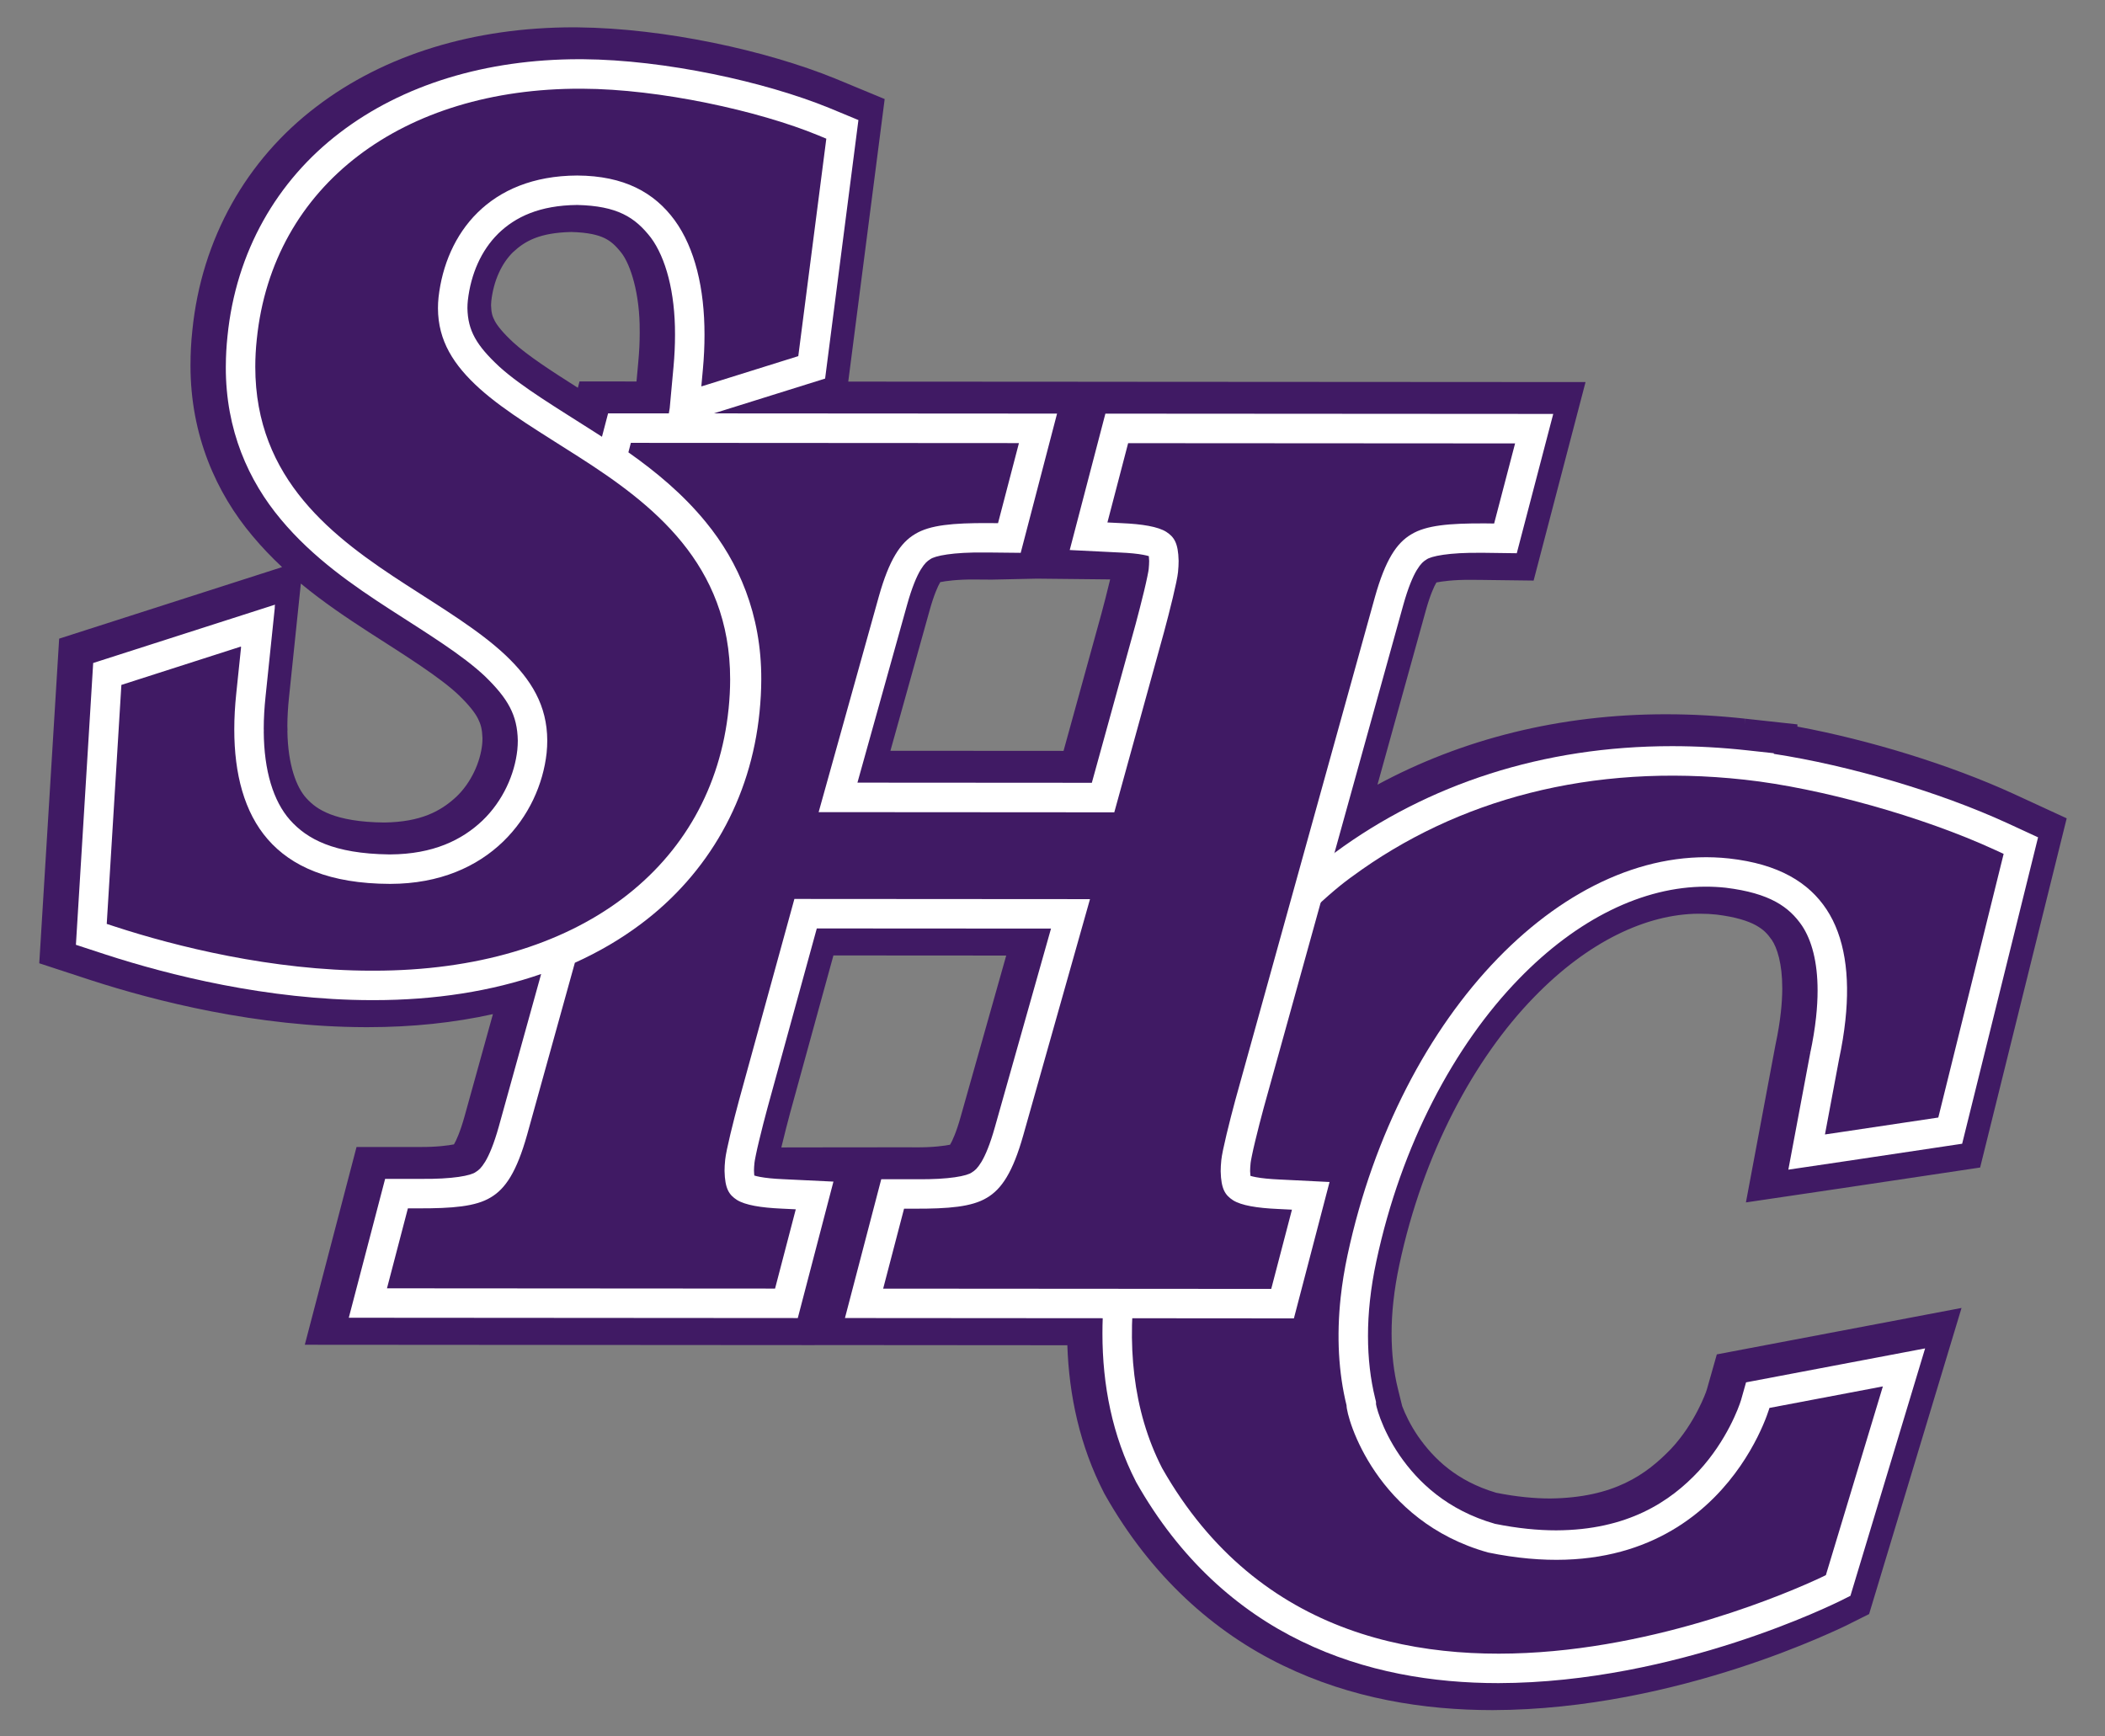<?xml version="1.0" encoding="UTF-8" standalone="no"?>
<svg
   xmlns:dc="http://purl.org/dc/elements/1.1/"
   xmlns:cc="http://creativecommons.org/ns#"
   xmlns:rdf="http://www.w3.org/1999/02/22-rdf-syntax-ns#"
   xmlns:svg="http://www.w3.org/2000/svg"
   xmlns="http://www.w3.org/2000/svg"
   xmlns:sodipodi="http://sodipodi.sourceforge.net/DTD/sodipodi-0.dtd"
   xmlns:inkscape="http://www.inkscape.org/namespaces/inkscape"
   width="200"
   height="165"
   viewBox="0 0 200 165"
   version="1.1"
   id="svg3037"
   inkscape:version="0.48.1 "
   sodipodi:docname="spring hill athletics logo.svg">
  <rect x="0" y="0" width="200" height="165" fill="#808080" stroke="none"/>
  <defs
     id="defs3059" />
  <sodipodi:namedview
     pagecolor="#ffffff"
     bordercolor="#666666"
     borderopacity="1"
     objecttolerance="10"
     gridtolerance="10"
     guidetolerance="10"
     inkscape:pageopacity="0"
     inkscape:pageshadow="2"
     inkscape:window-width="1366"
     inkscape:window-height="705"
     id="namedview3057"
     showgrid="false"
     inkscape:zoom="1.455"
     inkscape:cx="100"
     inkscape:cy="100"
     inkscape:window-x="0"
     inkscape:window-y="0"
     inkscape:window-maximized="1"
     inkscape:current-layer="svg3037" />
  <!-- Generator: Sketch 54.1 (76490) - https://sketchapp.com -->
  <title
     id="title3039">spring-hill</title>
  <desc
     id="desc3041">Created with Sketch.</desc>
  <g
     id="spring-hill"
     transform="matrix(0.966,0,0,0.966,3.731,-14.355)"
     style="fill:none;stroke:none">
    <g
       id="spring-hill_BGL">
      <g
         id="g3045"
         transform="translate(0,17)">
        <g
           id="g10"
           transform="matrix(1,0,0,-1,0,166.08)">
          <g
             id="g12">
            <path
               d="m 55.374,127.799 -0.603,-2.302 c -0.241,0.156 -0.481,0.311 -0.72,0.464 -3.68,2.353 -7.146,4.413 -9.365,6.42 -2.273,2.115 -3.105,3.559 -3.147,5.766 0,0.243 0.012,0.495 0.041,0.764 0.294,2.583 1.311,4.92 2.99,6.571 1.691,1.643 4.065,2.778 7.766,2.816 l 0.001,0 c 3.943,-0.092 5.691,-1.209 7.248,-3.22 1.462,-1.975 2.383,-5.36 2.373,-9.508 l 0,-0.083 c 0,-0.993 -0.05,-2.027 -0.147,-3.087 l -0.372,-4.061 -0.091,-0.544 -5.974,0.004 z m 11.851,-29.054 0.158,-0.022 0,-0.001 -0.158,0.023 z m 106.383,-33.885 -0.006,-0.026 -0.009,-0.048 -2.134,-11.383 5.592,0.828 11.501,1.721 7.47,30.142 -3.026,1.396 c -6.745,3.096 -15.598,5.681 -22.969,6.813 l 0,0.062 -2.539,0.278 c -0.021,0.002 -0.041,0.004 -0.058,0.006 -2.514,0.274 -4.985,0.412 -7.405,0.412 -12.696,0.004 -24.033,-3.749 -33.154,-10.465 -0.013,-0.009 -0.037,-0.027 -0.053,-0.038 l 6.772,24.41 c 0.467,1.665 0.936,2.767 1.326,3.414 0.405,0.655 0.652,0.849 0.933,1.025 0.439,0.339 2.22,0.71 5.412,0.672 0.107,0 0.196,0 0.27,-0.002 l 0.104,0 0.849,-0.01 2.266,-0.028 3.586,13.701 -44.051,0.027 -3.507,-13.415 4.955,-0.248 c 0.954,-0.038 1.732,-0.12 2.271,-0.222 0.238,-0.043 0.428,-0.092 0.557,-0.133 0.015,-0.116 0.025,-0.272 0.031,-0.471 0,-0.215 -0.015,-0.48 -0.046,-0.796 0.004,-0.088 -0.197,-1.122 -0.451,-2.155 -0.255,-1.07 -0.572,-2.29 -0.833,-3.255 l -4.309,-15.617 -23.051,0.014 4.891,17.524 c 0.467,1.667 0.934,2.77 1.326,3.42 0.402,0.654 0.653,0.85 0.931,1.024 0.441,0.341 2.215,0.71 5.407,0.672 0.096,0 0.186,-0.002 0.269,-0.002 l 0.117,0 0.854,-0.008 2.263,-0.024 3.575,13.696 -33.761,0.02 1.256,0.392 9.691,3.033 3.277,25.431 -2.846,1.179 c -6.323,2.586 -16.164,4.743 -24.246,4.804 -0.032,0.001 -0.077,0.002 -0.145,0.003 -0.03,0 -0.063,0 -0.108,-0.001 l -0.083,0 c -9.226,0.001 -17.417,-2.51 -23.582,-7.235 -6.172,-4.706 -10.211,-11.684 -11.046,-20.01 -0.11,-1.02 -0.163,-2.028 -0.163,-3.007 l 0,-0.004 c -0.023,-6.232 2.243,-11.225 5.415,-15.007 3.165,-3.804 7.141,-6.53 10.787,-8.891 3.659,-2.359 7.095,-4.466 9.301,-6.556 2.255,-2.196 3.168,-3.802 3.213,-6.312 0,-0.294 -0.013,-0.607 -0.048,-0.925 -0.26,-2.391 -1.403,-5.001 -3.418,-6.935 -2.024,-1.933 -4.876,-3.314 -9.072,-3.338 l -0.003,0 c -5.508,0.048 -8.181,1.493 -9.868,3.391 -1.643,1.864 -2.553,4.839 -2.578,8.702 l 0.005,0.037 -0.007,0.245 c 0.002,1.001 0.063,2.054 0.177,3.137 l 0.914,8.787 -0.014,-0.004 0.028,0.272 -17.88,-5.738 -1.698,-27.72 2.963,-0.97 C 12.122,72.56 21.86,70.093 32.077,70.078 l 0.243,0 c 6.066,0 11.601,0.883 16.468,2.57 L 44.612,57.603 c -0.467,-1.664 -0.933,-2.765 -1.326,-3.411 -0.402,-0.653 -0.652,-0.846 -0.932,-1.021 -0.443,-0.346 -2.234,-0.714 -5.448,-0.674 -0.052,0 -0.143,0.002 -0.273,0 -0.043,0 -0.084,-5.8e-4 -0.119,-0.002 l -3.072,0 -3.572,-13.658 44.162,-0.031 3.506,13.422 -4.958,0.239 c -0.948,0.041 -1.727,0.123 -2.267,0.225 -0.238,0.043 -0.427,0.092 -0.557,0.132 -0.014,0.114 -0.025,0.268 -0.031,0.462 0,0.211 0.012,0.476 0.046,0.792 -0.001,0.1 0.2,1.135 0.452,2.168 0.256,1.069 0.572,2.29 0.832,3.255 L 75.903,77.134 98.937,77.12 93.419,57.588 c -0.47,-1.678 -0.941,-2.782 -1.333,-3.429 -0.404,-0.655 -0.651,-0.849 -0.932,-1.022 -0.446,-0.344 -2.224,-0.712 -5.422,-0.673 -0.07,0 -0.184,0.002 -0.339,0 0.004,0 -0.03,0 -0.052,0 l 0,-0.001 -3.101,0 -3.569,-13.655 25.352,-0.019 c -0.018,-0.502 -0.03,-1.004 -0.03,-1.503 -0.001,-5.074 0.975,-10.048 3.289,-14.556 l 0.033,-0.06 0.025,-0.047 c 4.278,-7.557 9.992,-12.587 16.234,-15.612 6.244,-3.036 12.951,-4.109 19.365,-4.111 17.604,0.036 33.297,7.952 33.502,8.028 l 1.121,0.559 7.349,24.338 -17.613,-3.342 -0.49,-1.725 c 0,0 0.001,0 -0.022,-0.072 -0.178,-0.577 -1.36,-3.908 -4.143,-6.926 -2.815,-3.017 -6.999,-5.804 -14.013,-5.833 -1.809,0 -3.812,0.194 -6.029,0.644 -4.698,1.347 -7.565,4.102 -9.378,6.734 -0.904,1.323 -1.514,2.607 -1.885,3.586 -0.022,0.057 -0.041,0.113 -0.061,0.168 l -0.459,1.859 c -0.463,1.869 -0.707,3.931 -0.707,6.133 0,1.125 0.062,2.283 0.193,3.466 0.137,1.273 0.349,2.582 0.636,3.912 2.447,11.436 7.674,21.219 14.01,27.738 5.756,5.931 12.246,9.087 18.407,9.076 0.651,0 1.298,-0.033 1.943,-0.104 l 0,0 c 4.348,-0.537 6.233,-1.883 7.499,-3.738 0.953,-1.435 1.535,-3.562 1.533,-6.375 0,-0.817 -0.051,-1.696 -0.149,-2.626 -0.12,-1.115 -0.312,-2.301 -0.577,-3.536 l 0,0 z"
               id="path14"
               inkscape:connector-curvature="0"
               style="fill:#ffffff" />
            <path
               d="m 44.814,136.63 c 0.262,-0.484 0.815,-1.171 1.816,-2.1 l 0,0 c 1.396,-1.277 3.693,-2.775 6.343,-4.456 l 0,0 0.163,0.625 5.606,-0.004 0.18,1.97 c 0.091,0.979 0.136,1.925 0.136,2.822 l 0,0 0,0.006 c -0.004,0.12 -2.9e-4,0.151 -0.002,0.151 l 0,0 c 0.027,3.672 -0.897,6.542 -1.799,7.703 l 0,0 c -0.613,0.773 -1.048,1.145 -1.662,1.45 l 0,0 c -0.624,0.302 -1.591,0.559 -3.281,0.602 l 0,0 c -3.106,-0.077 -4.529,-0.879 -5.715,-1.983 l 0,0 c -1.116,-1.092 -1.911,-2.792 -2.14,-4.812 l 0,0 c -0.015,-0.146 -0.023,-0.278 -0.024,-0.409 l 0,0 c 0.028,-0.755 0.12,-1.076 0.377,-1.564 z m 10.559,-11.729 7e-4,1.523 -7e-4,-1.523 z m -2.18,-1.836 c -0.236,0.153 -0.473,0.306 -0.703,0.454 l 0,0 c -3.639,2.337 -7.155,4.386 -9.779,6.738 l 0,0 c -1.242,1.159 -2.242,2.253 -2.973,3.57 l 0,0 c -0.739,1.312 -1.083,2.818 -1.098,4.263 l 0,0 0,0.017 0,0.037 c 0,0.339 0.017,0.698 0.059,1.093 l 0,0 c 0.358,3.123 1.596,6.098 3.851,8.322 l 0,0 c 2.177,2.163 5.492,3.628 9.786,3.636 l 0,0 0.038,0 0.03,-0.002 c 2.224,-0.05 4.091,-0.396 5.711,-1.177 l 0,0 c 1.622,-0.774 2.836,-1.957 3.762,-3.164 l 0,0 0.018,-0.026 0.02,-0.025 c 2.001,-2.766 2.911,-6.597 2.94,-11.136 l 0,0 0.002,-0.03 0,-0.068 0,-0.082 c 0,-1.089 -0.055,-2.21 -0.161,-3.35 l 0,0 -0.383,-4.178 -0.509,-3.064 -6.193,0.004 -1.052,-4.018 -3.366,2.184 0,0 z m 14.03,-24.342 0.002,0.021 -0.002,-0.021 z m -0.136,-2.884 -0.135,0.014 -0.011,0.001 0,0 -0.013,0.001 0.295,2.866 -0.295,-2.866 0.289,2.866 -2.732,0 0,0.002 2.732,0 0.292,2.9 2.772,-0.272 0,-5.841 -3.194,0.329 z M 137.25,110.886 l 0,0.001 0,-0.001 z m -48.654,0.029 c -0.18,-0.286 -0.601,-1.203 -1.015,-2.699 l 0,0 -3.865,-13.849 17.027,-0.011 3.718,13.472 c 0.254,0.942 0.567,2.145 0.815,3.19 l 0,0 c 0.017,0.067 0.033,0.136 0.05,0.206 l 0,0 -7.196,0.075 -4.466,-0.096 -0.824,0.007 -0.118,0 c -0.117,0 -0.201,0.002 -0.27,0.002 l 0,0 -0.033,0 -0.02,0 c -0.125,0.003 -0.257,0.003 -0.399,0.003 l 0,0 c -1.678,0.017 -2.905,-0.158 -3.378,-0.257 l 0,0 c -0.009,-0.014 -0.018,-0.028 -0.028,-0.043 l 0,0 z M 26.248,89.73 c 0.588,-0.648 1.23,-1.158 2.378,-1.609 l 0,0 c 1.146,-0.443 2.838,-0.787 5.316,-0.809 l 0,0 c 3.568,0.052 5.528,1.094 7.076,2.53 l 0,0 c 1.474,1.396 2.366,3.436 2.543,5.154 l 0,0 c 0.021,0.196 0.03,0.405 0.03,0.61 l 0,0 c -0.03,0.893 -0.161,1.364 -0.448,1.938 l 0,0 c -0.298,0.579 -0.866,1.31 -1.858,2.274 l 0,0 c -1.827,1.751 -5.193,3.859 -8.884,6.227 l 0,0 c -2.123,1.378 -4.431,2.915 -6.673,4.77 l 0,0 -1.165,-11.193 C 24.459,98.638 24.404,97.691 24.402,96.814 l 0,0 0.012,-0.433 -0.009,-0.065 c 0.044,-3.322 0.888,-5.537 1.844,-6.586 l 0,0 z m 148.06,-25.019 -0.701,0.15 0.582,-0.13 0.12,-0.02 0,0 z m -94.307,-9.351 2.44,0 0,0.002 2.899,0 c 0.01,0 0.024,0 0.034,0 l 0,0 c 0.093,0.001 0.15,0 0.158,0 l 0,0 c 0.115,0 0.199,0 0.212,0 l 0,0 c 0.165,-0.002 0.315,-0.004 0.447,-0.002 l 0,0 c 1.686,-0.018 2.916,0.159 3.387,0.257 l 0,0 c 0.009,0.014 0.019,0.03 0.028,0.045 l 0,0 c 0.179,0.282 0.603,1.201 1.022,2.715 l 0,0 4.478,15.848 -16.996,0.011 -4.259,-15.488 c -0.253,-0.941 -0.563,-2.146 -0.814,-3.193 l 0,0 c -0.017,-0.067 -0.034,-0.136 -0.05,-0.205 l 0,0 7.014,0.011 z M 163.971,31.35 c 0.001,0.004 0.002,0.008 0.003,0.013 l 0,0 -0.001,0 c -10e-4,-0.004 -10e-4,-0.009 -0.002,-0.013 z m -0.049,-0.307 c 0.012,0.081 0.029,0.163 0.049,0.244 l 0,0 c -0.014,-0.05 -0.033,-0.115 -0.049,-0.244 z M 124.841,9.614 c 5.745,-2.794 12.002,-3.817 18.093,-3.818 l 0,0 c 12.361,0.012 24.036,4.196 29.283,6.413 l 0,0 c 1.664,0.701 2.613,1.162 2.931,1.313 l 0,0 5.606,18.563 -11.157,-2.117 -0.599,-2.11 -0.217,0 c -0.725,-1.591 -1.983,-3.846 -4.019,-6.077 l 0,0 c -3.141,-3.44 -8.324,-6.77 -16.132,-6.754 l 0,0 c -2.016,-0.001 -4.214,0.215 -6.605,0.701 l 0,0 -0.12,0.025 -0.104,0.029 c -5.427,1.54 -8.901,4.849 -10.972,7.884 l 0,0 c -1.054,1.545 -1.755,3.019 -2.209,4.215 l 0,0 c -0.03,0.082 -0.054,0.148 -0.071,0.196 l 0,0 -0.05,0.138 -0.494,2.004 c -0.524,2.122 -0.791,4.415 -0.792,6.828 l 0,0 c 0.001,1.235 0.07,2.498 0.21,3.778 l 0,0 c 0.149,1.38 0.378,2.786 0.684,4.209 l 0,0 c 2.559,11.93 7.983,22.159 14.763,29.149 l 0,0 c 6.132,6.318 13.286,9.945 20.456,9.956 l 0,0 0.015,0.002 c 0.025,0 0.059,-7.25e-4 0.098,-0.002 l 0,0 c 0.722,-0.003 1.45,-0.041 2.217,-0.125 l 0,0 c 2.411,-0.299 4.332,-0.839 5.932,-1.703 l 0,0 c 1.599,-0.854 2.791,-2.064 3.628,-3.308 l 0,0 c 1.322,-2.011 1.959,-4.562 2.012,-7.601 l 0,0 0.005,-0.02 0,-0.358 c 0,-0.937 -0.059,-1.913 -0.165,-2.937 l 0,0 c -0.134,-1.224 -0.341,-2.507 -0.625,-3.832 l 0,0 -1.385,-7.386 1.565,0.23 9.581,1.434 6.429,25.935 -0.845,0.389 c -6.43,2.959 -15.136,5.506 -22.2,6.583 l 0,0 -1.332,0.206 -1.057,0.116 c -0.025,0.002 -0.05,0.005 -0.083,0.009 l 0,0 0,0 c -2.414,0.264 -4.78,0.393 -7.091,0.393 l 0,0 -0.026,0 c -12.115,-0.004 -22.803,-3.565 -31.433,-9.916 l 0,0 c 0,0.001 -0.025,-0.02 -0.117,-0.082 l 0,0 -6.546,-4.464 8.896,32.051 c 0.52,1.836 1.035,3.123 1.651,4.156 l 0,0 c 0.273,0.441 0.553,0.829 0.896,1.185 l 0,0 c 0.338,0.356 0.743,0.639 0.962,0.772 l 0,0 0,0 c 0.492,0.324 0.849,0.428 1.234,0.557 l 0,0 c 0.438,0.132 0.89,0.228 1.403,0.308 l 0,0 c 1.021,0.159 2.284,0.249 3.857,0.251 l 0,0 c 0.139,0 0.292,0 0.459,-0.003 l 0,0 0,0 c 0.107,0 0.207,0 0.325,-0.001 l 0,0 0.083,0 0.848,-0.01 2.062,7.88 -38.059,0.022 -2.041,-7.799 1.368,-0.068 c 1.059,-0.046 1.938,-0.129 2.68,-0.269 l 0,0 c 0.341,-0.063 0.624,-0.131 0.895,-0.216 l 0,0 1.785,-0.559 0.228,-1.855 c 0.029,-0.241 0.043,-0.474 0.051,-0.741 l 0,0 0,-0.02 0,-0.062 c 0,-0.336 -0.02,-0.686 -0.059,-1.074 l 0,0 c -0.01,-0.132 -0.022,-0.154 -0.029,-0.232 l 0,0 c -0.013,-0.085 -0.025,-0.157 -0.04,-0.241 l 0,0 c -0.029,-0.161 -0.065,-0.349 -0.11,-0.567 l 0,0 c -0.088,-0.432 -0.208,-0.972 -0.338,-1.51 l 0,0 c -0.265,-1.112 -0.587,-2.351 -0.858,-3.355 l 0,0 -4.897,-17.744 -29.076,0.02 5.918,21.199 c 0.52,1.838 1.033,3.125 1.648,4.155 l 0,0 c 0.272,0.443 0.556,0.836 0.901,1.193 l 0,0 c 0.331,0.349 0.725,0.626 0.946,0.762 l 0,0 c 0.498,0.328 0.859,0.436 1.249,0.567 l 0,0 c 0.438,0.133 0.888,0.229 1.402,0.309 l 0,0 c 1.022,0.159 2.284,0.25 3.857,0.25 l 0,0 c 0.151,0 0.321,0 0.504,-0.004 l 0,0 0,0 c 0.099,-7.2e-4 0.172,-10e-4 0.217,-10e-4 l 0,0 0.145,0 0.857,-0.007 2.057,7.878 -30.01,0.017 -0.862,5.666 1.254,0.391 7.919,2.478 2.755,21.391 -0.785,0.325 c -5.884,2.425 -15.58,4.55 -23.17,4.588 l 0,0 -0.063,0.001 -0.046,0.001 c 0,0 -0.003,0 -0.015,0 l 0,0 -0.017,0 -0.047,-0.001 -0.044,0 -0.265,0 -0.009,0.001 c -8.627,-0.034 -16.104,-2.4 -21.635,-6.641 l 0,0 c -5.55,-4.248 -9.15,-10.438 -9.921,-18.016 l 0,0 c -0.098,-0.917 -0.147,-1.825 -0.147,-2.698 l 0,0 0,-0.038 c 0,-0.03 -0.002,-0.05 0,-0.059 l 0,0 c 0.009,-5.469 1.953,-9.71 4.744,-13.061 l 0,0 c 2.831,-3.409 6.533,-5.986 10.131,-8.308 l 0,0 c 3.632,-2.354 7.139,-4.461 9.753,-6.916 l 0,0 c 1.233,-1.204 2.249,-2.374 2.984,-3.775 l 0,0 c 0.737,-1.397 1.086,-2.975 1.104,-4.561 l 0,0 0.002,-0.033 0,-0.02 c 0,-0.382 -0.018,-0.796 -0.065,-1.238 l 0,0 c -0.344,-3.059 -1.736,-6.241 -4.299,-8.718 l 0,0 C 42.531,83.233 38.79,81.514 33.953,81.515 l 0,0 -0.027,0.002 c -3.001,0.026 -5.397,0.43 -7.385,1.193 l 0,0 c -1.986,0.757 -3.525,1.917 -4.633,3.178 l 0,0 c -2.301,2.649 -3.263,6.313 -3.301,10.599 l 0,0 -0.001,0.199 -0.002,0.05 0.001,0.057 c 0.002,1.115 0.07,2.264 0.191,3.433 l 0,0 0.468,4.492 -0.015,-0.004 0.016,0.149 L 7.499,101.088 6.06,77.58 6.887,77.309 C 12.827,75.373 22.325,72.986 32.077,72.978 l 0,0 0.244,0 c 5.785,0 10.999,0.842 15.518,2.409 l 0,0 5.22,1.812 -5.656,-20.378 c -0.519,-1.833 -1.031,-3.117 -1.648,-4.149 l 0,0 c -0.273,-0.442 -0.556,-0.832 -0.903,-1.19 l 0,0 C 44.514,51.127 44.111,50.849 43.893,50.715 l 0,0 c -0.493,-0.326 -0.853,-0.432 -1.24,-0.561 l 0,0 C 42.213,50.022 41.76,49.927 41.245,49.846 l 0,0 c -1.026,-0.157 -2.293,-0.249 -3.868,-0.249 l 0,0 c -0.171,0 -0.329,0.001 -0.471,0.001 l 0,0 c -0.106,0 -0.121,0.001 -0.156,0.001 l 0,0 c -0.003,0 -0.006,0 -0.009,0 l 0,0 -0.037,-0.001 -0.071,0 -0.003,0 -0.064,-0.003 -0.053,0 -0.833,0 -2.057,-7.864 38.17,-0.027 2.037,7.8 -1.375,0.065 c -1.051,0.046 -1.929,0.134 -2.67,0.271 l 0,0 c -0.339,0.061 -0.624,0.132 -0.887,0.213 l 0,0 -1.795,0.558 -0.226,1.863 c -0.027,0.228 -0.042,0.459 -0.05,0.726 l 0,0 -0.001,0.037 0,0.048 c 0,0.295 0.015,0.628 0.053,1.004 l 0,0 c 0.011,0.188 0.025,0.207 0.034,0.296 l 0,0 c 0.012,0.084 0.024,0.159 0.039,0.241 l 0,0 c 0.029,0.164 0.065,0.353 0.11,0.571 l 0,0 c 0.089,0.437 0.209,0.981 0.343,1.525 l 0,0 c 0.265,1.106 0.584,2.343 0.856,3.348 l 0,0 5.435,19.765 29.072,-0.018 -6.557,-23.211 c -0.525,-1.849 -1.041,-3.139 -1.656,-4.167 l 0,0 c -0.272,-0.441 -0.553,-0.831 -0.9,-1.19 l 0,0 c -0.341,-0.357 -0.75,-0.642 -0.973,-0.776 l 0,0 C 92.196,50.356 91.839,50.25 91.454,50.121 l 0,0 c -0.438,-0.132 -0.891,-0.228 -1.404,-0.308 l 0,0 C 89.515,49.731 88.914,49.667 88.238,49.624 l 0,0 0,-0.059 -1.736,0 c -0.103,-5.8e-4 -0.206,-0.001 -0.311,-0.001 l 0,0 c -0.11,0 -0.215,7.97e-4 -0.312,0.001 l 0,0 -0.539,0 -0.863,0 -2.056,-7.862 24.607,-0.019 -0.111,-3.002 c -0.017,-0.474 -0.028,-0.941 -0.028,-1.396 l 0,0 0,-0.011 c 0.001,-4.683 0.896,-9.159 2.946,-13.174 l 0,0 0.033,-0.062 0.022,-0.04 c 4.006,-7.041 9.232,-11.604 14.951,-14.384 z m -2.531,-5.215 c -6.756,3.267 -12.948,8.747 -17.492,16.793 l 0,0 -0.021,0.035 -0.011,0.021 -0.02,0.039 -0.037,0.065 -0.025,0.052 c -2.343,4.564 -3.422,9.514 -3.587,14.487 l 0,0 -24.845,0.019 -0.002,-0.006 -50.154,0.035 5.089,19.454 5.309,0 0,-5.8e-4 c 0.015,0 0.03,0 0.044,0 l 0,0 c 0.121,0.004 0.192,0.002 0.192,0.002 l 0,0 c 0.104,0 0.156,-0.001 0.156,-0.001 l 0,0 c 0.177,0 0.335,0 0.471,0 l 0,0 c 1.692,-0.018 2.931,0.159 3.404,0.256 l 0,0 c 0.009,0.014 0.019,0.029 0.028,0.044 l 0,0 c 0.176,0.277 0.598,1.197 1.011,2.683 l 0,0 2.8,10.087 C 40.781,67.612 36.665,67.18 32.321,67.18 l 0,0 -0.248,0 c -10.679,0.022 -20.654,2.567 -26.981,4.617 l 0,0 L 0,73.465 1.956,105.397 23.883,112.435 c -1.009,0.942 -1.989,1.961 -2.916,3.073 l 0,0 c -3.527,4.186 -6.104,9.87 -6.093,16.776 l 0,0 c 0,0.051 0.001,0.093 0.001,0.093 l 0,0 0,0.004 c 0,1.085 0.059,2.196 0.177,3.296 l 0,0 c 0.901,9.096 5.38,16.862 12.167,22.022 l 0,0 c 6.761,5.18 15.595,7.834 25.338,7.834 l 0,0 c 0.018,0 0.035,0 0.052,-7.3e-4 l 0,0 c 0.067,0.002 0.128,0.002 0.177,7.3e-4 l 0,0 c 0.067,0 0.127,-0.001 0.182,-0.004 l 0,0 c 8.564,-0.089 18.527,-2.278 25.289,-5.024 l 0,0 4.894,-2.028 -3.582,-27.795 23.713,-0.014 -7.2e-4,-0.002 48.804,-0.03 -5.107,-19.525 -4.532,0.057 -0.813,0.011 -0.141,0 -0.018,0 c -0.029,0 -0.108,0.001 -0.214,0.001 l 0,0 -0.033,0 -0.02,0 c -0.128,0.001 -0.262,0.003 -0.406,0.003 l 0,0 c -1.676,0.017 -2.905,-0.159 -3.378,-0.257 l 0,0 c -0.009,-0.014 -0.017,-0.028 -0.027,-0.043 l 0,0 c -0.18,-0.285 -0.603,-1.204 -1.014,-2.69 l 0,0 -4.762,-17.16 c 8.32,4.492 17.95,6.93 28.378,6.927 l 0,0 c 0.046,0 0.081,-7.25e-4 0.105,-0.001 l 0,0 c 2.504,-0.002 5.052,-0.146 7.64,-0.428 l 0,0 0.023,-0.003 0.022,-0.003 -0.066,-0.535 0.08,0.533 5.121,-0.559 0,-0.217 c 7.088,-1.324 14.962,-3.73 21.285,-6.625 l 0,0 5.201,-2.399 -8.514,-34.35 -13.422,-2.009 -9.614,-1.423 2.878,15.348 0.02,0.111 0.014,0.062 0.005,0.024 c 0.243,1.138 0.418,2.22 0.525,3.211 l 0,0 c 0.086,0.814 0.13,1.567 0.133,2.244 l 0,0 c -7.3e-4,0.03 -0.001,0.06 -7.3e-4,0.087 l 0,0 0,0.003 c 0.005,2.418 -0.522,3.988 -1.028,4.73 l 0,0 c -0.451,0.643 -0.835,1.033 -1.581,1.449 l 0,0 c -0.746,0.408 -1.942,0.809 -3.841,1.043 l 0,0 c -0.533,0.059 -1.074,0.086 -1.627,0.086 l 0,0 -0.171,0 -0.009,0.001 c -5.096,-0.041 -10.838,-2.725 -16.148,-8.199 l 0,0 c -5.892,-6.048 -10.921,-15.385 -13.255,-26.327 l 0,0 c -0.265,-1.238 -0.462,-2.448 -0.588,-3.622 l 0,0 c -0.12,-1.077 -0.176,-2.13 -0.176,-3.149 l 0,0 c 0,-1.987 0.22,-3.819 0.622,-5.438 l 0,0 0.421,-1.706 c 0.296,-0.783 0.812,-1.869 1.557,-2.957 l 0,0 c 1.548,-2.217 3.781,-4.4 7.685,-5.561 l 0,0 c 1.996,-0.398 3.765,-0.563 5.323,-0.563 l 0,0 c 6.233,0.076 9.417,2.319 11.893,4.899 l 0,0 c 2.345,2.51 3.441,5.564 3.507,5.824 l 0,0 c 0.005,0.015 0.007,0.02 0.007,0.023 l 0,0 0.973,3.428 24.07,4.568 -9.093,-30.113 -2.385,-1.191 -0.022,-0.009 c -0.027,-0.012 -0.06,-0.028 -0.098,-0.046 l 0,0 c -0.135,-0.064 -0.333,-0.158 -0.588,-0.276 l 0,0 C 176.375,7.696 175.647,7.368 174.727,6.977 l 0,0 C 172.887,6.196 170.28,5.168 167.108,4.139 l 0,0 C 160.766,2.087 152.178,0.022 142.938,0 l 0,0 c -6.731,0.001 -13.888,1.125 -20.628,4.4 l 0,0 0,0 z"
               id="path16"
               inkscape:connector-curvature="0"
               style="fill:#401a64" />
            <path
               d="m 177.016,64.012 -1.384,-7.387 1.571,0.233 9.577,1.433 6.427,25.934 -0.849,0.392 c -7.16,3.299 -17.207,6.088 -24.584,6.901 -0.044,0.006 -0.071,0.006 -0.071,0.008 -15.081,1.654 -28.286,-1.959 -38.553,-9.514 0,0 -4.717,-3.217 -9.763,-9.994 0,0 -8.855,-10.89 -11.478,-29.056 -0.987,-6.841 -0.392,-13.465 2.526,-19.153 19.068,-33.603 65.288,-10.532 65.288,-10.532 l 5.604,18.565 -11.154,-2.116 c 0,0 -5.317,-18.812 -27.675,-14.221 -11.025,3.078 -13.921,13.227 -13.921,14.473 -0.788,3.202 -0.991,6.799 -0.58,10.61 0.149,1.375 0.378,2.782 0.684,4.203 2.56,11.925 7.988,22.166 14.764,29.15 6.782,6.992 14.838,10.689 22.743,9.836 l 0.023,-0.003 c 4.867,-0.542 7.823,-2.353 9.584,-5.02 1.761,-2.677 2.331,-6.419 1.846,-10.902 -0.133,-1.23 -0.343,-2.514 -0.627,-3.84"
               id="path18"
               inkscape:connector-curvature="0"
               style="fill:#401a64" />
            <path
               d="m 167.434,88.64 0,0.004 0,-0.004 z M 126.686,11.98 c 5.24,-2.552 11.054,-3.526 16.828,-3.526 l 0,0 c 13.227,-0.024 26.054,5.197 29.809,6.899 l 0,0 3.849,12.751 -4.841,-0.919 c -0.675,-1.629 -1.954,-4.185 -4.146,-6.796 l 0,0 c -3.509,-4.227 -9.709,-8.536 -18.98,-8.501 l 0,0 c -2.254,-0.002 -4.681,0.245 -7.287,0.779 l 0,0 -0.099,0.02 -0.097,0.028 c -5.478,1.521 -9.292,4.655 -11.736,7.756 l 0,0 c -2.455,3.12 -3.612,6.144 -4.072,7.952 l 0,0 c -0.095,0.414 -0.169,0.712 -0.207,1.107 l 0,0 c -0.545,2.302 -0.813,4.744 -0.815,7.283 l 0,0 c 10e-4,1.337 0.075,2.703 0.225,4.087 l 0,0 c 0.16,1.483 0.406,2.988 0.731,4.502 l 0,0 c 2.672,12.413 8.302,23.111 15.518,30.559 l 0,0 c 6.522,6.725 14.391,10.828 22.567,10.838 l 0,0 c 0.853,0 1.711,-0.046 2.571,-0.14 l 0,0 0.024,-0.001 0.022,-0.003 -0.016,0.001 c 5.408,-0.556 9.433,-2.828 11.685,-6.307 l 0,0 c 1.77,-2.703 2.485,-5.991 2.486,-9.566 l 0,0 c 0,-1.052 -0.062,-2.131 -0.18,-3.243 l 0,0 c -0.144,-1.323 -0.366,-2.688 -0.664,-4.089 l 0,0 -0.63,-3.359 5.203,0.78 5.38,21.708 c -6.71,2.891 -15.838,5.351 -22.358,6.057 l 0,0 -0.049,0.006 c -0.018,7.25e-4 -0.046,0.004 -0.099,0.012 l 0,0 c -2.288,0.249 -4.526,0.369 -6.709,0.37 l 0,0 c -11.57,-0.006 -21.616,-3.378 -29.731,-9.346 l 0,0 -0.038,-0.028 -0.049,-0.033 c 0.002,-0.001 -0.024,-0.017 -0.137,-0.1 l 0,0 c -0.114,-0.081 -0.293,-0.215 -0.526,-0.399 l 0,0 c -0.468,-0.364 -1.16,-0.932 -2.006,-1.704 l 0,0 c -1.693,-1.544 -4.006,-3.911 -6.401,-7.128 l 0,0 -0.034,-0.047 -0.043,-0.052 c 0.001,0 -0.008,-0.011 -0.061,-0.077 l 0,0 c -0.053,-0.068 -0.135,-0.176 -0.245,-0.325 l 0,0 c -0.22,-0.296 -0.55,-0.753 -0.957,-1.364 l 0,0 c -0.814,-1.22 -1.946,-3.052 -3.159,-5.436 l 0,0 c -2.427,-4.767 -5.18,-11.733 -6.436,-20.438 l 0,0 c -0.271,-1.874 -0.414,-3.715 -0.414,-5.504 l 0,0 c 0.001,-4.331 0.822,-8.335 2.63,-11.875 l 0,0 c 3.751,-6.56 8.468,-10.639 13.691,-13.191 l 0,0 z M 124.148,6.767 C 117.905,9.792 112.191,14.822 107.913,22.38 l 0,0 -0.03,0.052 -0.027,0.056 c -2.314,4.509 -3.288,9.483 -3.287,14.559 l 0,0 c 0,2.094 0.165,4.211 0.472,6.331 l 0,0 c 2.623,18.094 11.109,29.21 12.02,30.372 l 0,0 0,7.25e-4 c 5.016,6.733 9.726,10.146 10.383,10.607 l 0,0 c 9.12,6.717 20.458,10.47 33.155,10.465 l 0,0 c 2.42,0 4.891,-0.136 7.406,-0.412 l 0,0 c 0.015,-0.002 0.033,-0.004 0.052,-0.006 l 0,0 2.544,-0.277 0,-0.063 c 7.371,-1.133 16.225,-3.72 22.97,-6.814 l 0,0 3.023,-1.396 -7.467,-30.141 -11.5,-1.722 -5.595,-0.828 2.135,11.383 0.003,0.021 0.012,0.054 c 0.264,1.236 0.457,2.422 0.577,3.535 l 0,0 c 0.099,0.931 0.15,1.809 0.149,2.627 l 0,0 c 0.002,2.816 -0.58,4.942 -1.53,6.375 l 0,0 c -1.27,1.854 -3.152,3.201 -7.501,3.738 l 0,0 0,0 c -0.012,7.24e-4 -0.025,0.002 -0.038,0.004 l 0,0 -0.009,0 0,7.25e-4 c -0.632,0.067 -1.263,0.1 -1.897,0.1 l 0,0 c -6.16,0.009 -12.652,-3.146 -18.407,-9.078 l 0,0 C 139.19,65.404 133.964,55.622 131.515,44.182 l 0,0 c -0.287,-1.328 -0.5,-2.636 -0.636,-3.907 l 0,0 C 130.75,39.093 130.687,37.937 130.688,36.812 l 0,0 c -0.001,-2.204 0.242,-4.268 0.704,-6.139 l 0,0 0.084,-0.343 0,-0.237 c 0.01,-0.054 0.028,-0.148 0.058,-0.265 l 0,0 c 0.071,-0.279 0.194,-0.692 0.379,-1.179 l 0,0 c 0.369,-0.978 0.979,-2.263 1.883,-3.584 l 0,0 c 1.815,-2.635 4.683,-5.392 9.382,-6.739 l 0,0 c 2.217,-0.448 4.22,-0.642 6.025,-0.642 l 0,0 c 7.016,0.029 11.2,2.815 14.015,5.833 l 0,0 c 2.783,3.017 3.966,6.349 4.143,6.926 l 0,0 c 0.025,0.072 0.023,0.072 0.023,0.072 l 0,0 0.488,1.726 17.612,3.341 -7.346,-24.339 -1.12,-0.559 c -0.207,-0.075 -15.9,-7.991 -33.504,-8.028 l 0,0 c -6.413,0 -13.122,1.074 -19.365,4.111 l 0,0 0,0 z"
               id="path20"
               inkscape:connector-curvature="0"
               style="fill:#ffffff" />
            <path
               d="m 177.017,64.012 -1.384,-7.387 1.57,0.233 9.578,1.433 6.427,25.934 -0.85,0.392 c -7.16,3.299 -17.207,6.088 -24.583,6.901 -0.044,0.006 -0.071,0.006 -0.071,0.008 -15.081,1.654 -28.288,-1.959 -38.554,-9.514 0,0 -4.717,-3.217 -9.762,-9.994 0,0 -8.857,-10.89 -11.478,-29.056 -0.988,-6.841 -0.393,-13.465 2.526,-19.153 19.068,-33.603 65.287,-10.532 65.287,-10.532 l 5.606,18.565 -11.156,-2.116 c 0,0 -5.316,-18.812 -27.673,-14.221 -11.027,3.078 -13.922,13.227 -13.921,14.473 -0.79,3.202 -0.991,6.799 -0.58,10.61 0.149,1.375 0.378,2.782 0.683,4.203 2.56,11.925 7.989,22.166 14.764,29.15 6.783,6.992 14.838,10.689 22.745,9.836 l 0.022,-0.003 c 4.866,-0.542 7.824,-2.353 9.583,-5.02 1.761,-2.677 2.331,-6.419 1.846,-10.902 -0.132,-1.23 -0.341,-2.514 -0.625,-3.84"
               id="path22"
               inkscape:connector-curvature="0"
               style="fill:#401a64" />
            <path
               d="m 123.204,49.228 -1.391,0.069 c -2.052,0.091 -3.58,0.347 -4.391,0.852 -0.773,0.504 -1.182,1.086 -1.223,2.857 0,0.33 0.021,0.695 0.062,1.1 0.088,0.915 0.835,3.894 1.37,5.875 l 13.742,49.521 c 1.028,3.649 2.13,5.311 3.584,6.163 1.457,0.884 3.715,1.082 7.187,1.07 l 0.066,0 0.885,-0.012 2.061,7.879 -38.059,0.024 -2.038,-7.799 1.391,-0.069 c 2.052,-0.088 3.58,-0.345 4.39,-0.851 0.773,-0.5 1.182,-1.084 1.223,-2.856 0,-0.334 -0.02,-0.699 -0.059,-1.103 -0.088,-0.917 -0.836,-3.894 -1.37,-5.873 l -4.899,-17.762 -29.079,0.019 5.916,21.199 c 1.025,3.646 2.132,5.309 3.58,6.162 1.456,0.883 3.705,1.084 7.166,1.072 l 0.096,0 0.885,-0.009 2.057,7.877 -38.169,0.024 -0.244,-0.932 c 2.678,-1.891 5.356,-4.093 7.623,-6.871 3.197,-3.896 5.468,-9.051 5.447,-15.459 l -0.001,0 c 0,-0.008 0.001,-0.017 0.001,-0.026 -0.003,-1.036 -0.06,-2.098 -0.17,-3.188 -0.851,-8.556 -5.028,-15.897 -11.703,-20.878 -1.955,-1.466 -4.119,-2.728 -6.461,-3.788 L 47.98,56.587 c -1.028,-3.648 -2.133,-5.309 -3.587,-6.159 -1.459,-0.885 -3.715,-1.082 -7.184,-1.071 -0.047,0 -0.073,-0.002 -0.078,-0.002 l -0.875,0 -2.057,-7.865 38.17,-0.026 2.038,7.799 -1.391,0.067 c -2.051,0.091 -3.582,0.348 -4.393,0.854 -0.773,0.501 -1.182,1.084 -1.222,2.856 0,0.329 0.02,0.695 0.063,1.1 0.087,0.917 0.834,3.896 1.369,5.875 l 5.438,19.778 29.074,-0.019 -6.559,-23.214 c -1.029,-3.652 -2.135,-5.314 -3.588,-6.165 -1.46,-0.884 -3.716,-1.084 -7.187,-1.071 -0.046,0 -0.075,-8.69e-4 -0.08,-8.69e-4 l -0.875,0 -2.055,-7.864 38.169,-0.027 2.038,7.796 z M 67.8,98.498 c 0.1,0.996 0.151,1.952 0.152,2.879 0.009,11.399 -7.689,17.297 -14.888,21.901 -3.621,2.327 -7.174,4.404 -9.738,6.704 -2.571,2.32 -4.103,4.71 -4.112,7.916 0,0.346 0.017,0.704 0.057,1.078 0.714,6.28 4.978,11.939 13.626,11.978 l 0.014,0 c 4.622,-0.022 7.586,-1.675 9.586,-4.402 1.989,-2.738 2.938,-6.707 2.933,-11.263 0.002,-1.103 -0.052,-2.238 -0.159,-3.395 l -0.154,-1.684 0.197,0.06 -8.69e-4,-0.004 1.422,0.445 7.919,2.477 2.757,21.39 -0.799,0.332 c -5.861,2.417 -15.627,4.556 -23.193,4.583 l -0.007,0 c -0.014,0 -0.029,10e-4 -0.042,10e-4 -0.045,0.001 -0.059,0 -0.064,0 -17.497,0.059 -30.354,-9.437 -31.911,-24.643 -0.1,-0.933 -0.148,-1.839 -0.148,-2.711 -0.003,-11.104 7.697,-16.834 14.875,-21.468 3.613,-2.34 7.156,-4.475 9.714,-6.879 2.564,-2.425 4.119,-4.973 4.128,-8.416 0,-0.397 -0.02,-0.808 -0.063,-1.231 C 49.226,88.036 44.264,81.289 34.533,81.275 l -0.014,-0.001 c -6.014,0.015 -9.734,1.734 -12.045,4.384 -2.314,2.657 -3.295,6.441 -3.293,10.807 -0.001,1.142 0.067,2.321 0.192,3.521 l 0.476,4.575 -0.016,-0.004 0.007,0.065 L 8.076,100.846 6.636,77.338 7.469,77.066 C 13.395,75.133 22.907,72.743 32.654,72.736 l 0.004,0 c 0,0 0.007,0 0.014,0 0.004,0 0.002,0 0.007,0 l 0.201,0 c 0.003,0 0.001,0 0.005,0 l 0.009,0 c 20.205,0 33.324,10.263 34.905,25.762 l 0,0 z"
               id="path24"
               inkscape:connector-curvature="0"
               style="fill:#401a64" />
            <path
               d="m 45.144,145.242 c -1.681,-1.651 -2.696,-3.989 -2.991,-6.571 l 0,0 c -0.028,-0.269 -0.041,-0.522 -0.041,-0.764 l 0,0 c 0.042,-2.205 0.874,-3.651 3.148,-5.766 l 0,0 c 2.218,-2.005 5.685,-4.066 9.363,-6.42 l 0,0 c 0.239,-0.153 0.48,-0.309 0.721,-0.465 l 0,0 0.604,2.304 5.974,-0.004 0.087,0.522 0.375,4.083 c 0.096,1.06 0.146,2.093 0.146,3.086 l 0,0 c 0,0.014 0,0.025 0,0.034 l 0,0 c 0,0.02 0,0.036 0,0.049 l 0,0 0,0 c 0.011,4.147 -0.911,7.534 -2.372,9.509 l 0,0 c -1.557,2.011 -3.306,3.127 -7.249,3.219 l 0,0 c -3.703,-0.038 -6.076,-1.172 -7.767,-2.815 l 0,0 z m 22.815,-46.76 -0.159,0.022 0.159,-0.022 z m -35.304,-22.847 0.003,0 0.015,0 0.007,0 0.2,0 0.006,0 0.009,0 c 9.62,0 17.312,2.444 22.697,6.488 l 0,0 c 5.379,4.061 8.588,9.662 9.324,16.663 l 0,0 -0.001,0 c 0.092,0.911 0.137,1.773 0.138,2.591 l 0,0 0,0 c 0,0.006 0,0.013 0,0.02 l 0,0 c -0.021,5.03 -1.622,8.578 -4.097,11.657 l 0,0 c -2.478,3.059 -5.93,5.536 -9.46,7.786 l 0,0 c -3.557,2.295 -7.196,4.391 -10.113,6.991 l 0,0 c -2.86,2.519 -5.093,5.854 -5.068,10.068 l 0,0 c 0,0.443 0.023,0.904 0.076,1.404 l 0,0 c 0.416,3.675 1.89,7.309 4.682,10.067 l 0,0 c 2.782,2.764 6.863,4.48 11.824,4.483 l 0,0 0.029,0 c 5.286,0.045 9.466,-2.143 11.916,-5.598 l 0,0 c 2.477,-3.446 3.458,-7.923 3.486,-12.81 l 0,0 0.002,-0.02 0,-0.136 c 0,-0.019 0,-0.033 -2.9e-4,-0.043 l 0,0 2.9e-4,0 c -2.9e-4,-0.333 -0.006,-0.667 -0.015,-1.004 l 0,0 3.704,1.159 2.232,17.323 c -5.432,2.012 -13.968,3.796 -20.436,3.868 l 0,0 -0.29,0.001 c -0.035,0 -0.069,0 -0.104,0 l 0,0 -0.007,0 c -0.039,0 -0.065,0.001 -0.08,0.001 l 0,0 -0.044,0 -0.009,0 c -0.063,0 -0.109,0 -0.138,0 l 0,0 c -8.186,0 -15.092,-2.23 -20.056,-6.038 l 0,0 c -4.961,-3.825 -8.087,-9.17 -8.806,-16.015 l 0,0 c -0.09,-0.833 -0.132,-1.637 -0.132,-2.403 l 0,0 0,-0.004 c 0.021,-4.87 1.606,-8.292 4.078,-11.306 l 0,0 c 2.477,-2.995 5.939,-5.449 9.475,-7.725 l 0,0 c 3.563,-2.317 7.214,-4.48 10.129,-7.204 l 0,0 c 2.867,-2.649 5.062,-6.139 5.035,-10.524 l 0,0 c 0,-0.491 -0.024,-1.001 -0.082,-1.548 l 0,0 C 52.369,90.128 50.692,86.308 47.625,83.338 l 0,0 c -3.032,-2.945 -7.476,-4.934 -12.945,-4.96 l 0,0 -0.018,-0.002 -0.151,0 c -6.52,-0.017 -11.286,1.974 -14.224,5.378 l 0,0 c -2.95,3.409 -4,7.92 -4.006,12.682 l 0,0 c -8.7e-4,0.017 -0.001,0.039 -0.002,0.064 l 0,0 c 0.002,1.248 0.076,2.514 0.209,3.786 l 0,0 0.024,0.223 L 10.847,98.692 9.666,79.41 C 15.438,77.627 24.05,75.635 32.655,75.635 l 0,0 z m 54.094,-31.279 32.178,-0.023 0.587,2.246 c -1.286,0.152 -2.438,0.431 -3.625,1.111 l 0,0 -0.051,0.032 c -0.605,0.374 -1.462,1.128 -1.92,2.14 l 0,0 c -0.467,1.002 -0.586,1.99 -0.617,3.079 l 0,0 0,0.036 0,0.031 c 0,0.455 0.028,0.915 0.074,1.378 l 0,0 c 0.092,0.843 0.309,1.755 0.584,2.934 l 0,0 c 0.273,1.145 0.599,2.403 0.879,3.439 l 0,0 13.746,49.531 c 0.557,1.972 1.155,3.525 1.935,4.833 l 0,0 c 0.769,1.302 1.798,2.366 2.935,3.022 l 0,0 c 2.187,1.258 4.478,1.428 7.403,1.477 l 0,0 0.546,2.086 -32.068,0.02 -0.587,-2.247 c 1.292,-0.154 2.455,-0.438 3.669,-1.138 l 0,0 c 0.609,-0.372 1.47,-1.128 1.929,-2.142 l 0,0 c 0.466,-1.001 0.586,-1.99 0.616,-3.079 l 0,0 0,-0.021 0,-0.046 c 0,-0.448 -0.025,-0.906 -0.072,-1.379 l 0,0 c -0.091,-0.846 -0.309,-1.759 -0.584,-2.936 l 0,0 c -0.273,-1.145 -0.599,-2.402 -0.877,-3.431 l 0,0 -5.487,-19.891 -35.104,0.024 6.944,24.878 c 0.557,1.972 1.154,3.525 1.935,4.833 l 0,0 c 0.769,1.301 1.794,2.362 2.933,3.023 l 0,0 c 2.187,1.257 4.48,1.43 7.409,1.478 l 0,0 0.544,2.086 -27.641,0.018 c 0.985,-0.94 1.941,-1.957 2.844,-3.063 l 0,0 c 3.552,-4.311 6.115,-10.141 6.104,-17.207 l 0,0 c 0,-0.009 0,-0.017 0,-0.024 l 0,0 0.067,-2.965 -0.195,0 c -0.017,-0.2 -0.035,-0.401 -0.056,-0.602 l 0,0 C 72.811,88.568 68.186,80.425 60.877,74.986 l 0,0 c -1.782,-1.336 -3.711,-2.509 -5.761,-3.522 l 0,0 -4.346,-15.662 c -0.558,-1.972 -1.156,-3.526 -1.939,-4.834 l 0,0 c -0.771,-1.302 -1.801,-2.365 -2.936,-3.017 l 0,0 c -2.189,-1.26 -4.478,-1.427 -7.398,-1.476 l 0,0 -0.546,-2.088 32.177,-0.022 0.588,2.248 c -1.292,0.155 -2.456,0.44 -3.673,1.14 l 0,0 c -0.608,0.374 -1.467,1.128 -1.927,2.142 l 0,0 c -0.468,1.003 -0.586,1.991 -0.615,3.08 l 0,0 -0.001,0.035 0,0.031 c 0,0.448 0.027,0.912 0.075,1.375 l 0,0 c 0.092,0.846 0.308,1.759 0.583,2.938 l 0,0 c 0.275,1.144 0.599,2.403 0.877,3.431 l 0,0 6.023,21.909 35.112,-0.022 -7.598,-26.896 C 99.014,53.798 98.414,52.246 97.633,50.936 l 0,0 c -0.77,-1.303 -1.8,-2.366 -2.939,-3.022 l 0,0 c -2.186,-1.255 -4.476,-1.426 -7.399,-1.475 l 0,0 -0.545,-2.083 z m -7.506,-5.79 3.571,13.656 3.1,0 c 0.022,0 0.054,0.001 0.051,0 l 0,0 c 0.087,0.003 0.164,0.001 0.225,0.001 l 0,0 c 0.045,0 0.084,0 0.116,0 l 0,0 c 3.198,-0.039 4.976,0.329 5.422,0.673 l 0,0 c 0.281,0.174 0.529,0.366 0.933,1.021 l 0,0 c 0.392,0.648 0.861,1.752 1.33,3.43 l 0,0 5.52,19.531 -23.036,0.014 L 71.629,59.26 C 71.367,58.296 71.052,57.075 70.797,56.005 l 0,0 C 70.543,54.972 70.343,53.936 70.345,53.838 l 0,0 c -0.032,-0.295 -0.046,-0.543 -0.048,-0.746 l 0,0 c 0.005,-0.215 0.018,-0.385 0.031,-0.507 l 0,0 c 0.13,-0.04 0.321,-0.089 0.558,-0.133 l 0,0 c 0.541,-0.104 1.319,-0.185 2.267,-0.225 l 0,0 4.958,-0.239 -3.506,-13.422 -44.162,0.031 3.573,13.657 2.238,0 0.781,0 c 0.045,0.001 0.105,0.003 0.173,0.003 l 0,0 0,0 c 0.13,0.001 0.221,0 0.272,0 l 0,0 c 3.214,-0.039 5.005,0.329 5.448,0.675 l 0,0 c 0.281,0.172 0.53,0.367 0.933,1.02 l 0,0 c 0.391,0.646 0.859,1.748 1.326,3.412 l 0,0 4.175,15.044 c -4.866,-1.687 -10.402,-2.57 -16.467,-2.57 l 0,0 -0.009,0 -0.006,0 -0.2,0 -0.007,0 -0.015,0 -0.006,0 C 22.435,69.854 12.696,72.32 6.568,74.312 l 0,0 -2.964,0.97 1.699,27.72 17.88,5.738 -0.028,-0.271 0.014,0.004 -0.915,-8.788 C 22.141,98.601 22.079,97.55 22.078,96.548 l 0,0 0.007,-0.242 -0.006,-0.048 c 0.027,-3.858 0.937,-6.832 2.578,-8.694 l 0,0 c 1.675,-1.882 4.317,-3.318 9.736,-3.391 l 0,0 0.137,0 c 4.195,0.023 7.046,1.407 9.07,3.338 l 0,0 c 2.014,1.935 3.159,4.543 3.419,6.935 l 0,0 c 0.033,0.319 0.047,0.63 0.048,0.924 l 0,0 c -0.047,2.509 -0.958,4.117 -3.214,6.312 l 0,0 c -2.206,2.091 -5.642,4.196 -9.301,6.557 l 0,0 c -3.647,2.361 -7.623,5.087 -10.789,8.89 l 0,0 c -3.171,3.784 -5.436,8.776 -5.415,15.009 l 0,0 c 0,0.034 8.7e-4,0.068 0.002,0.101 l 0,0 c 0.004,0.949 0.057,1.924 0.162,2.91 l 0,0 c 0.835,8.328 4.875,15.304 11.046,20.012 l 0,0 c 6.167,4.722 14.358,7.235 23.583,7.235 l 0,0 c 0.036,0 0.068,0 0.096,0 l 0,0 c 0.072,0.002 0.085,0 0.093,0 l 0,0 c 0.063,0 0.105,-7.2e-4 0.135,-0.001 l 0,0 c 8.085,-0.06 17.931,-2.219 24.259,-4.805 l 0,0 2.845,-1.18 -3.276,-25.43 -9.691,-3.031 -1.256,-0.393 33.761,-0.021 -3.576,-13.696 -2.264,0.024 -0.854,0.009 -0.138,0 c -0.059,7.2e-4 -0.139,7.2e-4 -0.238,7.2e-4 l 0,0 c -3.198,0.039 -4.975,-0.33 -5.414,-0.671 l 0,0 c -0.278,-0.176 -0.529,-0.371 -0.932,-1.026 l 0,0 c -0.392,-0.647 -0.86,-1.749 -1.326,-3.419 l 0,0 -4.892,-17.523 23.054,-0.015 4.309,15.616 c 0.259,0.966 0.575,2.188 0.832,3.255 l 0,0 c 0.254,1.036 0.455,2.068 0.451,2.146 l 0,0 c 0.031,0.322 0.045,0.591 0.046,0.806 l 0,0 c -0.007,0.199 -0.018,0.357 -0.032,0.472 l 0,0 c -0.129,0.039 -0.317,0.088 -0.554,0.131 l 0,0 c -0.541,0.102 -1.317,0.184 -2.272,0.224 l 0,0 -4.954,0.246 3.507,13.416 44.049,-0.028 -3.586,-13.703 -2.267,0.03 -0.846,0.011 -0.107,0 c -0.071,0.001 -0.157,0.001 -0.261,0.001 l 0,0 c -3.198,0.039 -4.98,-0.33 -5.42,-0.673 l 0,0 c -0.28,-0.174 -0.527,-0.366 -0.931,-1.021 l 0,0 c -0.391,-0.647 -0.859,-1.75 -1.325,-3.416 l 0,0 -13.738,-49.502 c -0.261,-0.964 -0.577,-2.186 -0.833,-3.254 l 0,0 c -0.254,-1.035 -0.454,-2.069 -0.452,-2.157 l 0,0 c -0.033,-0.327 -0.047,-0.595 -0.048,-0.8 l 0,0 c 0.006,-0.196 0.018,-0.349 0.032,-0.465 l 0,0 c 0.13,-0.04 0.32,-0.089 0.556,-0.131 l 0,0 c 0.542,-0.103 1.32,-0.183 2.272,-0.226 l 0,0 1.391,-0.069 -0.143,-2.894 0.143,2.894 3.562,-0.178 -3.506,-13.414 -44.159,0.033 0,0 0,0 z"
               id="path26"
               inkscape:connector-curvature="0"
               style="fill:#ffffff" />
            <path
               d="m 123.204,49.228 -1.391,0.069 c -2.052,0.091 -3.58,0.347 -4.391,0.852 -0.773,0.504 -1.182,1.086 -1.223,2.857 0,0.33 0.021,0.695 0.062,1.1 0.088,0.915 0.835,3.894 1.37,5.875 l 13.742,49.521 c 1.028,3.649 2.13,5.311 3.584,6.163 1.457,0.884 3.715,1.082 7.187,1.07 l 0.066,0 0.885,-0.012 2.061,7.879 -38.059,0.024 -2.038,-7.799 1.391,-0.069 c 2.052,-0.088 3.58,-0.345 4.39,-0.851 0.773,-0.5 1.182,-1.084 1.223,-2.856 0,-0.334 -0.02,-0.699 -0.059,-1.103 -0.088,-0.917 -0.836,-3.894 -1.37,-5.873 l -4.899,-17.762 -29.079,0.019 5.916,21.199 c 1.025,3.646 2.132,5.309 3.58,6.162 1.456,0.883 3.705,1.084 7.166,1.072 l 0.096,0 0.885,-0.009 2.057,7.877 -38.169,0.024 -0.244,-0.932 c 2.678,-1.891 5.356,-4.093 7.623,-6.871 3.197,-3.896 5.468,-9.051 5.447,-15.459 l -0.001,0 c 0,-0.008 0.001,-0.017 0.001,-0.026 -0.003,-1.036 -0.06,-2.098 -0.17,-3.188 -0.851,-8.556 -5.028,-15.897 -11.703,-20.878 -1.955,-1.466 -4.119,-2.728 -6.461,-3.788 L 47.98,56.587 c -1.028,-3.648 -2.133,-5.309 -3.587,-6.159 -1.459,-0.885 -3.715,-1.082 -7.184,-1.071 -0.047,0 -0.073,-0.002 -0.078,-0.002 l -0.875,0 -2.057,-7.865 38.17,-0.026 2.038,7.799 -1.391,0.067 c -2.051,0.091 -3.582,0.348 -4.393,0.854 -0.773,0.501 -1.182,1.084 -1.222,2.856 0,0.329 0.02,0.695 0.063,1.1 0.087,0.917 0.834,3.896 1.369,5.875 l 5.438,19.778 29.074,-0.019 -6.559,-23.214 c -1.029,-3.652 -2.135,-5.314 -3.588,-6.165 -1.46,-0.884 -3.716,-1.084 -7.187,-1.071 -0.046,0 -0.075,-8.69e-4 -0.08,-8.69e-4 l -0.875,0 -2.055,-7.864 38.169,-0.027 2.038,7.796 z M 67.8,98.498 c 0.1,0.996 0.151,1.952 0.152,2.879 0.009,11.399 -7.689,17.297 -14.888,21.901 -3.621,2.327 -7.174,4.404 -9.738,6.704 -2.571,2.32 -4.103,4.71 -4.112,7.916 0,0.346 0.017,0.704 0.057,1.078 0.714,6.28 4.978,11.939 13.626,11.978 l 0.014,0 c 4.622,-0.022 7.586,-1.675 9.586,-4.402 1.989,-2.738 2.938,-6.707 2.933,-11.263 0.002,-1.103 -0.052,-2.238 -0.159,-3.395 l -0.154,-1.684 0.197,0.06 -8.69e-4,-0.004 1.422,0.445 7.919,2.477 2.757,21.39 -0.799,0.332 c -5.861,2.417 -15.627,4.556 -23.193,4.583 l -0.007,0 c -0.014,0 -0.029,10e-4 -0.042,10e-4 -0.045,0.001 -0.059,0 -0.064,0 -17.497,0.059 -30.354,-9.437 -31.911,-24.643 -0.1,-0.933 -0.148,-1.839 -0.148,-2.711 -0.003,-11.104 7.697,-16.834 14.875,-21.468 3.613,-2.34 7.156,-4.475 9.714,-6.879 2.564,-2.425 4.119,-4.973 4.128,-8.416 0,-0.397 -0.02,-0.808 -0.063,-1.231 C 49.226,88.036 44.264,81.289 34.533,81.275 l -0.014,-0.001 c -6.014,0.015 -9.734,1.734 -12.045,4.384 -2.314,2.657 -3.295,6.441 -3.293,10.807 -0.001,1.142 0.067,2.321 0.192,3.521 l 0.476,4.575 -0.016,-0.004 0.007,0.065 L 8.076,100.846 6.636,77.338 7.469,77.066 C 13.395,75.133 22.907,72.743 32.654,72.736 l 0.004,0 c 0,0 0.007,0 0.014,0 0.004,0 0.002,0 0.007,0 l 0.201,0 c 0.003,0 0.001,0 0.005,0 l 0.009,0 c 20.205,0 33.324,10.263 34.905,25.762 l 0,0 z"
               id="path28"
               inkscape:connector-curvature="0"
               style="fill:#401a64" />
          </g>
        </g>
      </g>
    </g>
  </g>
</svg>
